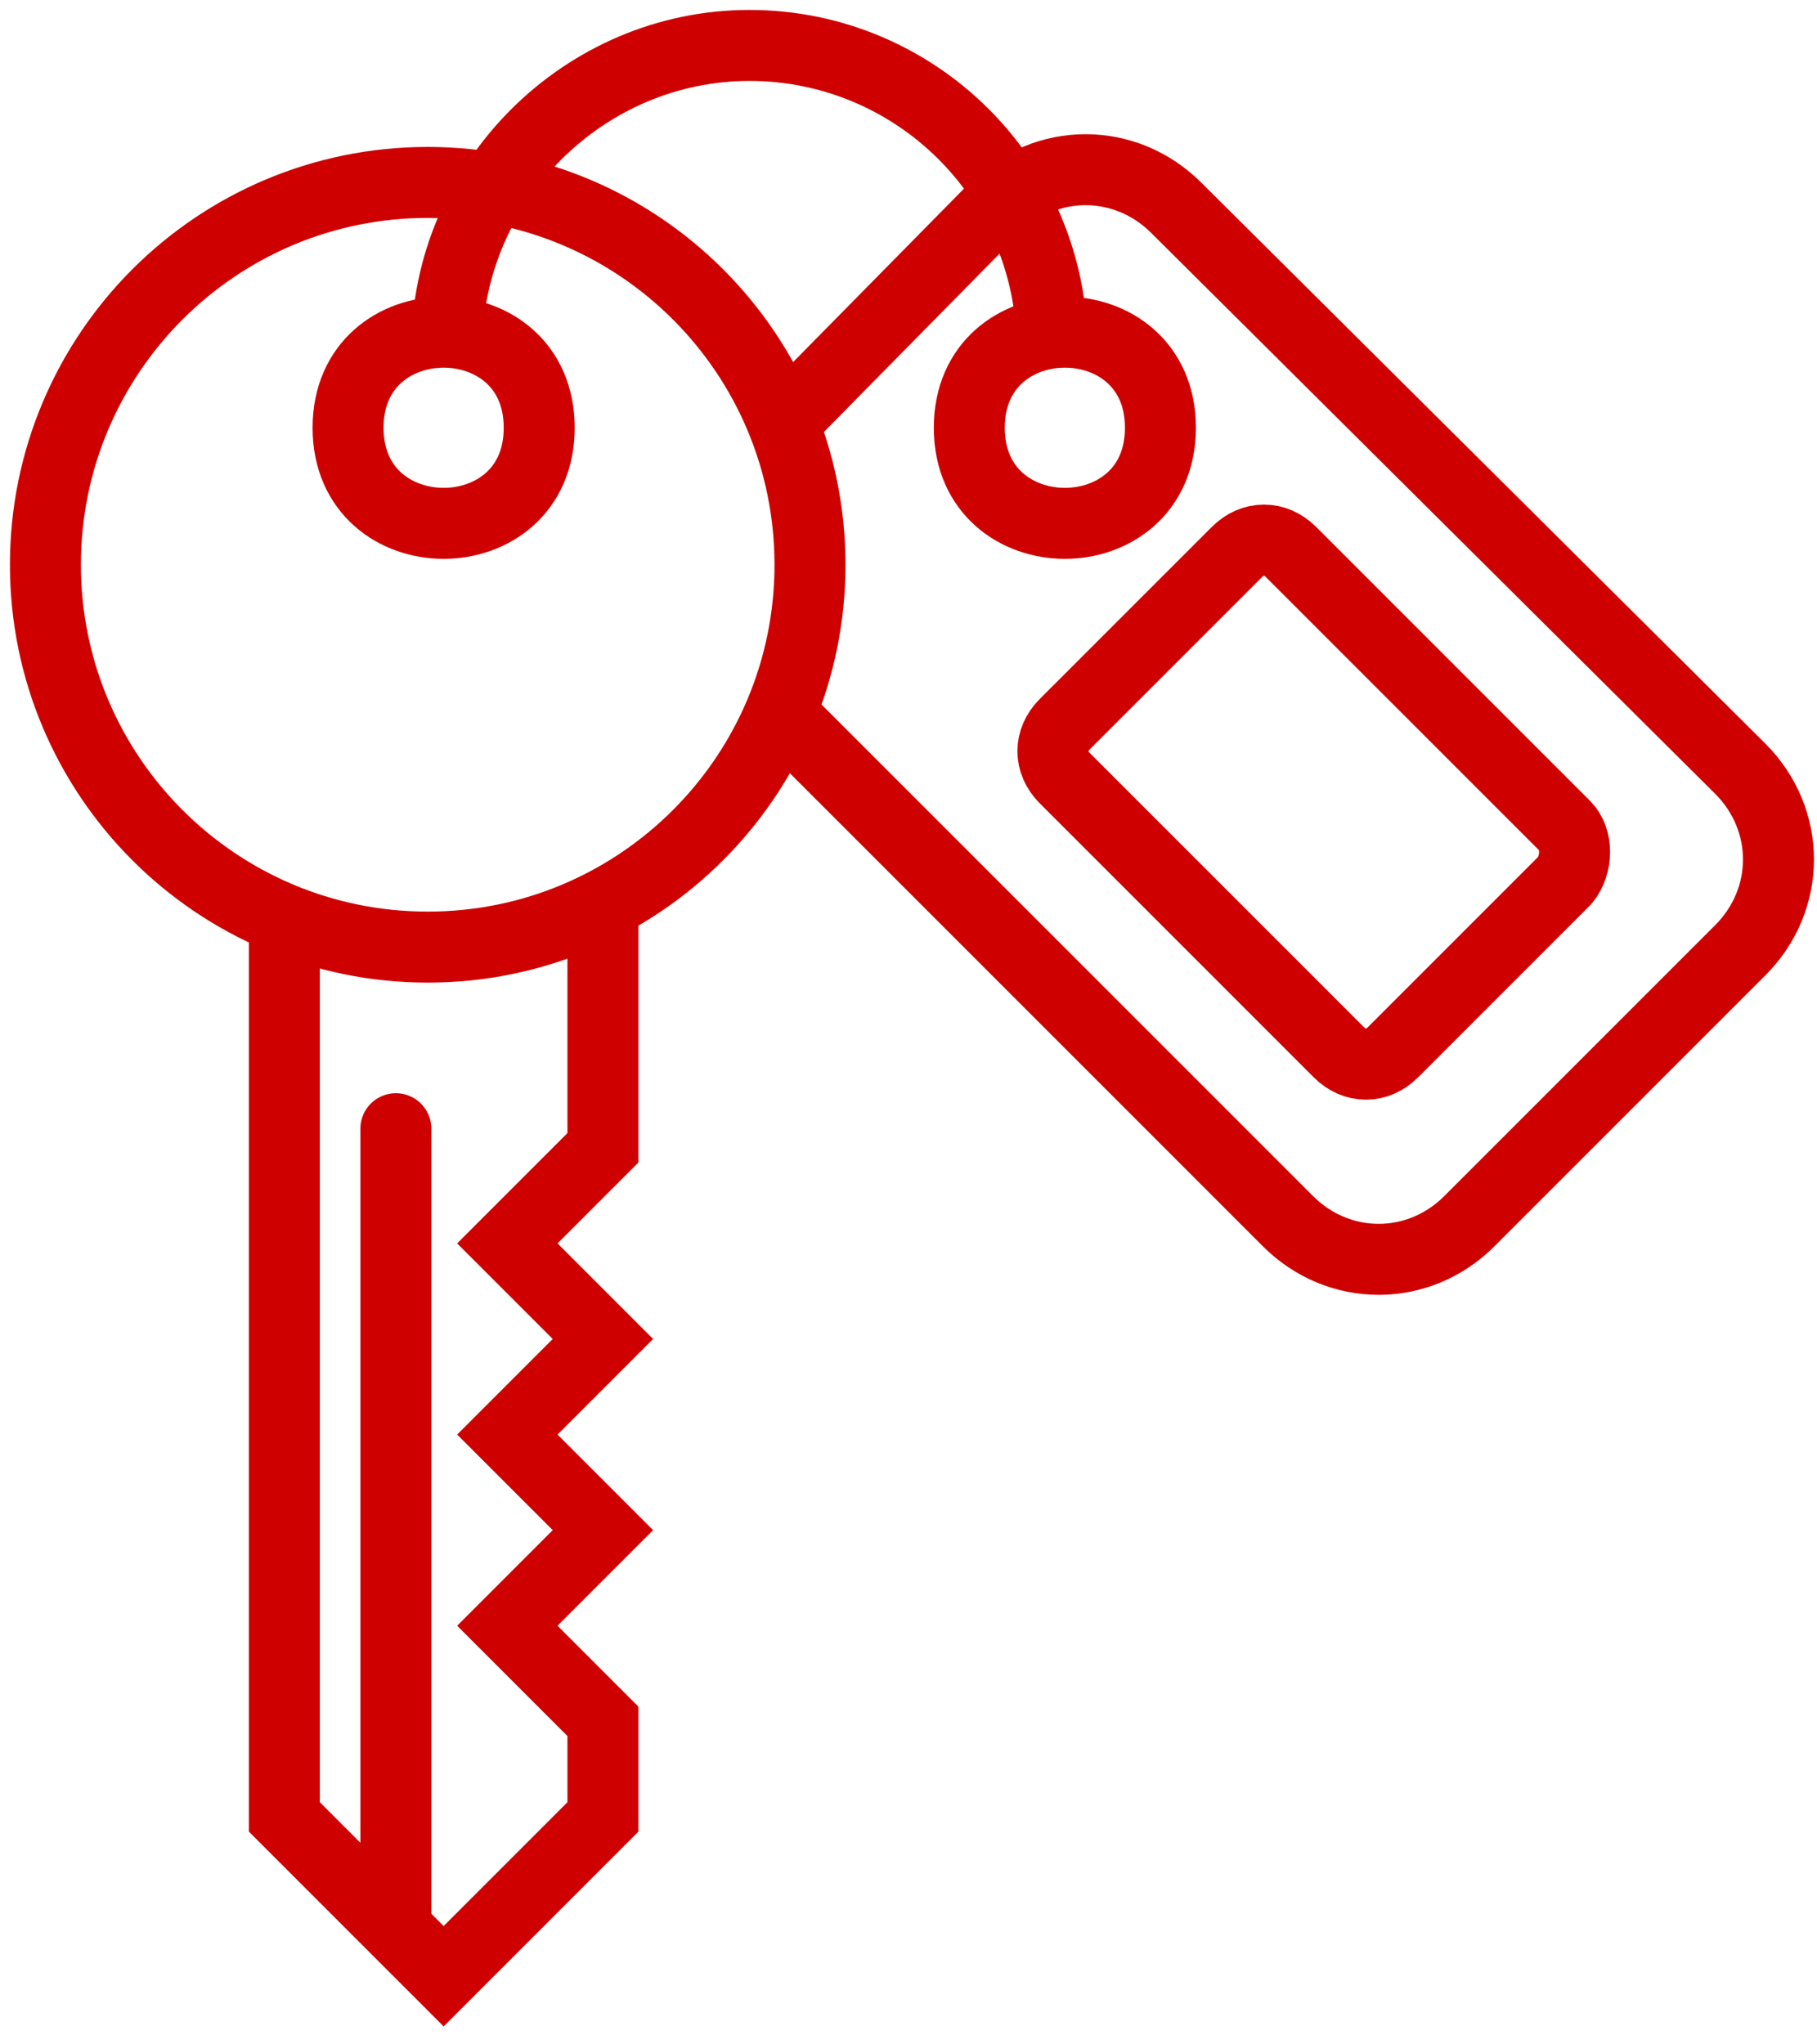 <?xml version="1.0" encoding="UTF-8"?>
<svg xmlns="http://www.w3.org/2000/svg" xmlns:xlink="http://www.w3.org/1999/xlink" width="80px" height="90px" viewBox="0 0 80 90" version="1.1">
  <title>np_key-ring_1033411_000000</title>
  <g id="Startseite" stroke="none" stroke-width="1" fill="none" fill-rule="evenodd">
    <g transform="translate(-800, -2756)" id="np_key-ring_1033411_000000" stroke="#CF0000" stroke-width="3.125">
      <g transform="translate(802, 2758)">
        <path d="M33.663,22.863 C33.663,32.159 26.128,39.695 16.832,39.695 C7.536,39.695 0,32.159 0,22.863 C0,13.567 7.536,6.031 16.832,6.031 C26.128,6.031 33.663,13.567 33.663,22.863" id="Path"></path>
        <path d="M21.741,16.832 C21.741,22.442 13.325,22.442 13.325,16.832 C13.325,11.221 21.741,11.221 21.741,16.832" id="Path"></path>
        <path d="M49.092,16.832 C49.092,22.442 40.677,22.442 40.677,16.832 C40.677,11.221 49.092,11.221 49.092,16.832" id="Path"></path>
        <line x1="15.429" y1="82.756" x2="15.429" y2="47.69" id="Path" stroke-linecap="round" stroke-linejoin="round"></line>
        <polyline id="Path" stroke-linecap="round" points="24.546 38.573 24.546 48.531 20.338 52.739 24.546 56.947 20.338 61.155 24.546 65.363 20.338 69.571 24.546 73.779 24.546 77.987 17.533 85 10.52 77.987 10.52 39.274"></polyline>
        <path d="M32.401,29.455 L54.703,51.757 C56.947,54.002 60.454,54.002 62.698,51.757 L74.62,39.835 C76.865,37.591 76.865,34.084 74.62,31.84 L49.794,7.153 C47.55,4.909 44.043,4.909 41.799,7.153 L32.541,16.551" id="Path" stroke-linecap="round" stroke-linejoin="round"></path>
        <path d="M66.906,36.749 L59.332,44.323 C58.63,45.025 57.649,45.025 56.947,44.323 L44.884,32.261 C44.183,31.559 44.183,30.578 44.884,29.876 L52.459,22.302 C53.16,21.601 54.142,21.601 54.843,22.302 L66.906,34.365 C67.467,34.926 67.467,36.048 66.906,36.749 Z" id="Path" stroke-linecap="round" stroke-linejoin="round"></path>
        <path d="M44.323,13.325 C44.323,5.891 38.292,0 30.998,0 C23.705,0 17.673,6.031 17.673,13.325" id="Path"></path>
      </g>
    </g>
  </g>
</svg>
